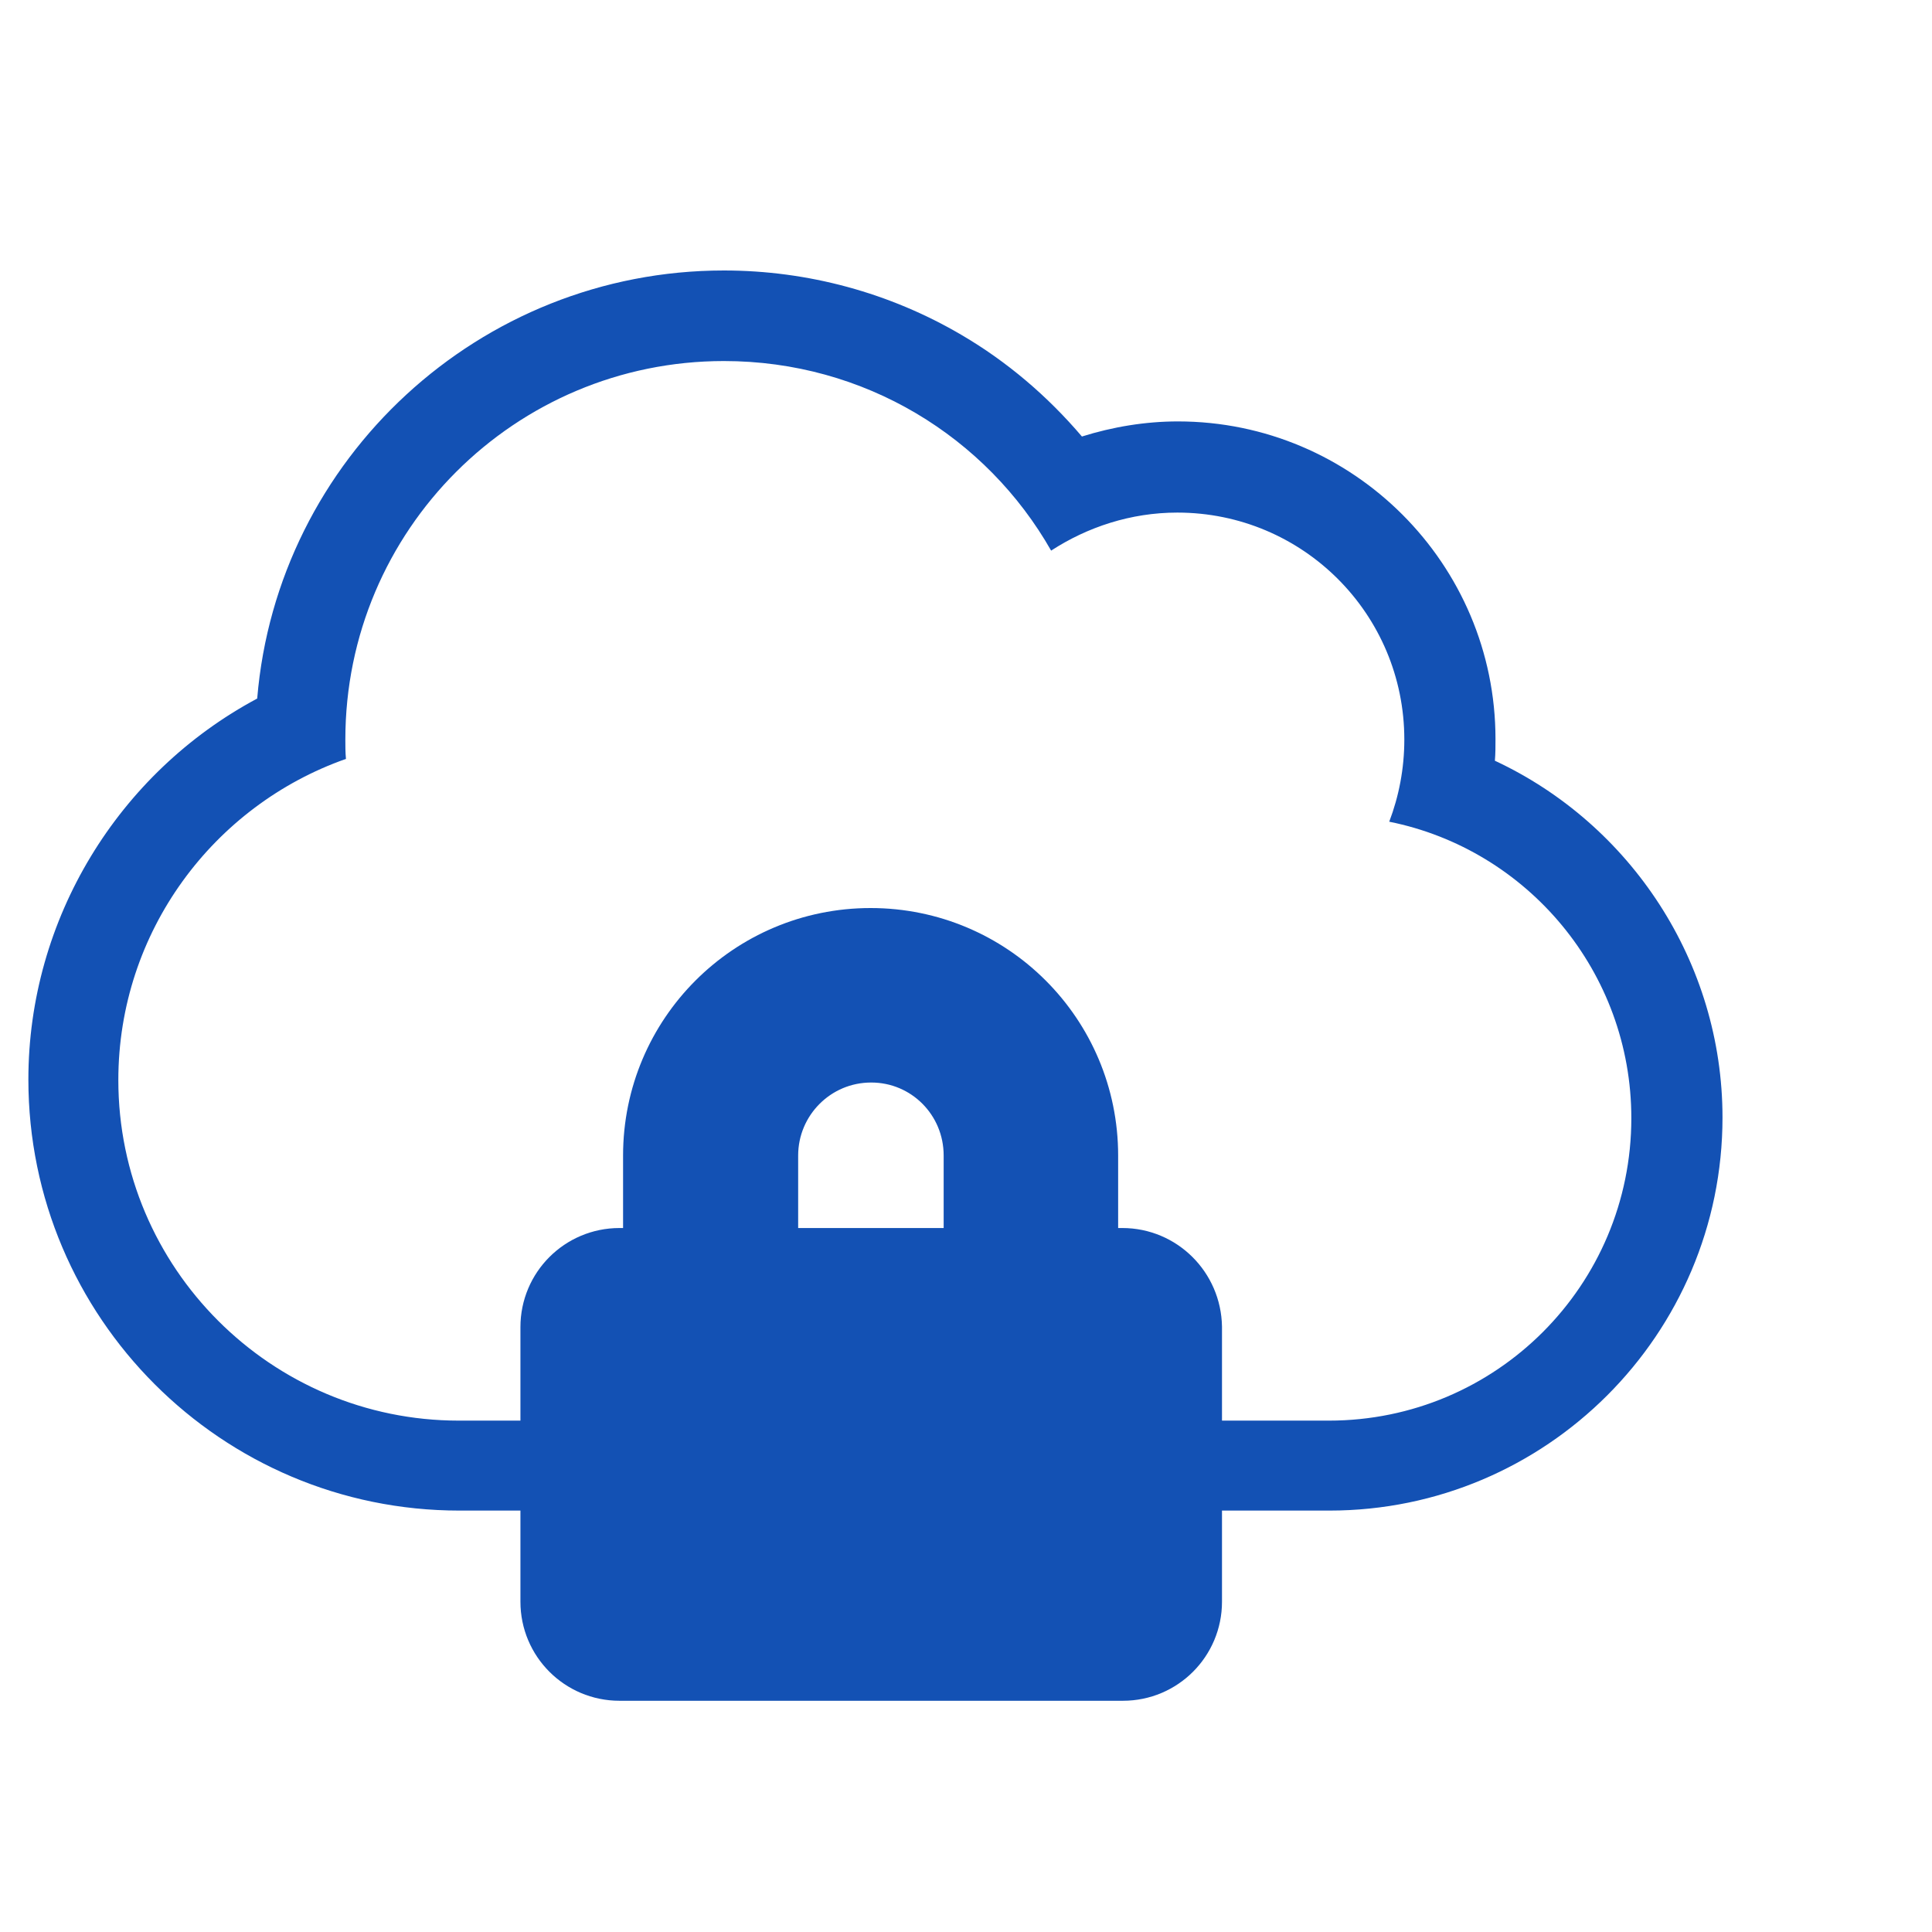 <?xml version="1.0" encoding="utf-8"?>
<!-- Generator: Adobe Illustrator 23.0.6, SVG Export Plug-In . SVG Version: 6.00 Build 0)  -->
<svg version="1.1" id="Camada_1" xmlns="http://www.w3.org/2000/svg" xmlns:xlink="http://www.w3.org/1999/xlink" x="0px" y="0px"
	 viewBox="0 0 32 32" style="enable-background:new 0 0 29 24.53;" xml:space="preserve">
<style type="text/css">
	.st0{fill:none;}
	.st1{fill:#1351B4;}
	.st2{fill:#1351B4;stroke:#1351B4;stroke-linejoin:round;}
</style>
<g id="Grupo_16209" transform="translate(1.5 5.5)">
	<g id="cloud" transform="translate(0 -32)">
		<path class="st0" d="M21.52,40.1c0.75-1.94-0.22-4.12-2.16-4.87c-0.43-0.17-0.89-0.25-1.35-0.25c-0.74,0-1.47,0.22-2.09,0.63
			c-1.73-3-5.56-4.03-8.56-2.3c-1.94,1.12-3.14,3.19-3.14,5.43c0,0.11,0,0.21,0.01,0.32c-2.94,1.03-4.48,4.26-3.45,7.2
			c0.79,2.26,2.93,3.77,5.32,3.77h14.41c2.77,0,5.01-2.25,5.01-5.02C25.53,42.63,23.85,40.58,21.52,40.1L21.52,40.1z"/>
		<path class="st1" d="M10.49,32.48c-3.46,0-6.27,2.8-6.27,6.27c0,0.11,0,0.21,0.01,0.32c-2.19,0.77-3.77,2.86-3.77,5.32
			c0,3.11,2.53,5.64,5.64,5.64h14.41c2.77,0,5.01-2.24,5.01-5.01c0-2.42-1.72-4.45-4.01-4.91c0.16-0.42,0.25-0.88,0.25-1.36
			c0-2.08-1.68-3.76-3.76-3.76c-0.77,0-1.49,0.24-2.09,0.63C14.84,33.74,12.82,32.48,10.49,32.48 M10.49,30.98
			c1.39,0,2.75,0.37,3.94,1.07c0.75,0.44,1.42,1.01,1.99,1.68c0.51-0.16,1.05-0.25,1.59-0.25c2.9,0,5.26,2.36,5.26,5.26
			c0,0.12,0,0.24-0.01,0.36c2.25,1.05,3.77,3.34,3.77,5.91c0,3.59-2.92,6.51-6.51,6.51H6.11c-3.94,0-7.14-3.2-7.14-7.14
			c0-2.66,1.49-5.08,3.79-6.31C3.09,34.1,6.44,30.98,10.49,30.98z"/>
	</g>
	<path id="lock" class="st2" d="M17.09,15.34h-0.57v-1.7c0-1.99-1.61-3.6-3.6-3.6s-3.6,1.61-3.6,3.6v1.7H8.76
		c-0.63,0-1.14,0.51-1.14,1.14c0,0,0,0,0,0v4.55c0,0.63,0.51,1.14,1.14,1.14l0,0h8.34c0.63,0,1.14-0.51,1.14-1.14l0,0v-4.55
		C18.23,15.85,17.72,15.34,17.09,15.34C17.09,15.34,17.09,15.34,17.09,15.34z M14.63,15.34h-3.41v-1.7c0-0.94,0.76-1.71,1.71-1.71
		c0.94,0,1.7,0.76,1.7,1.71L14.63,15.34z"/>
</g>
</svg>
